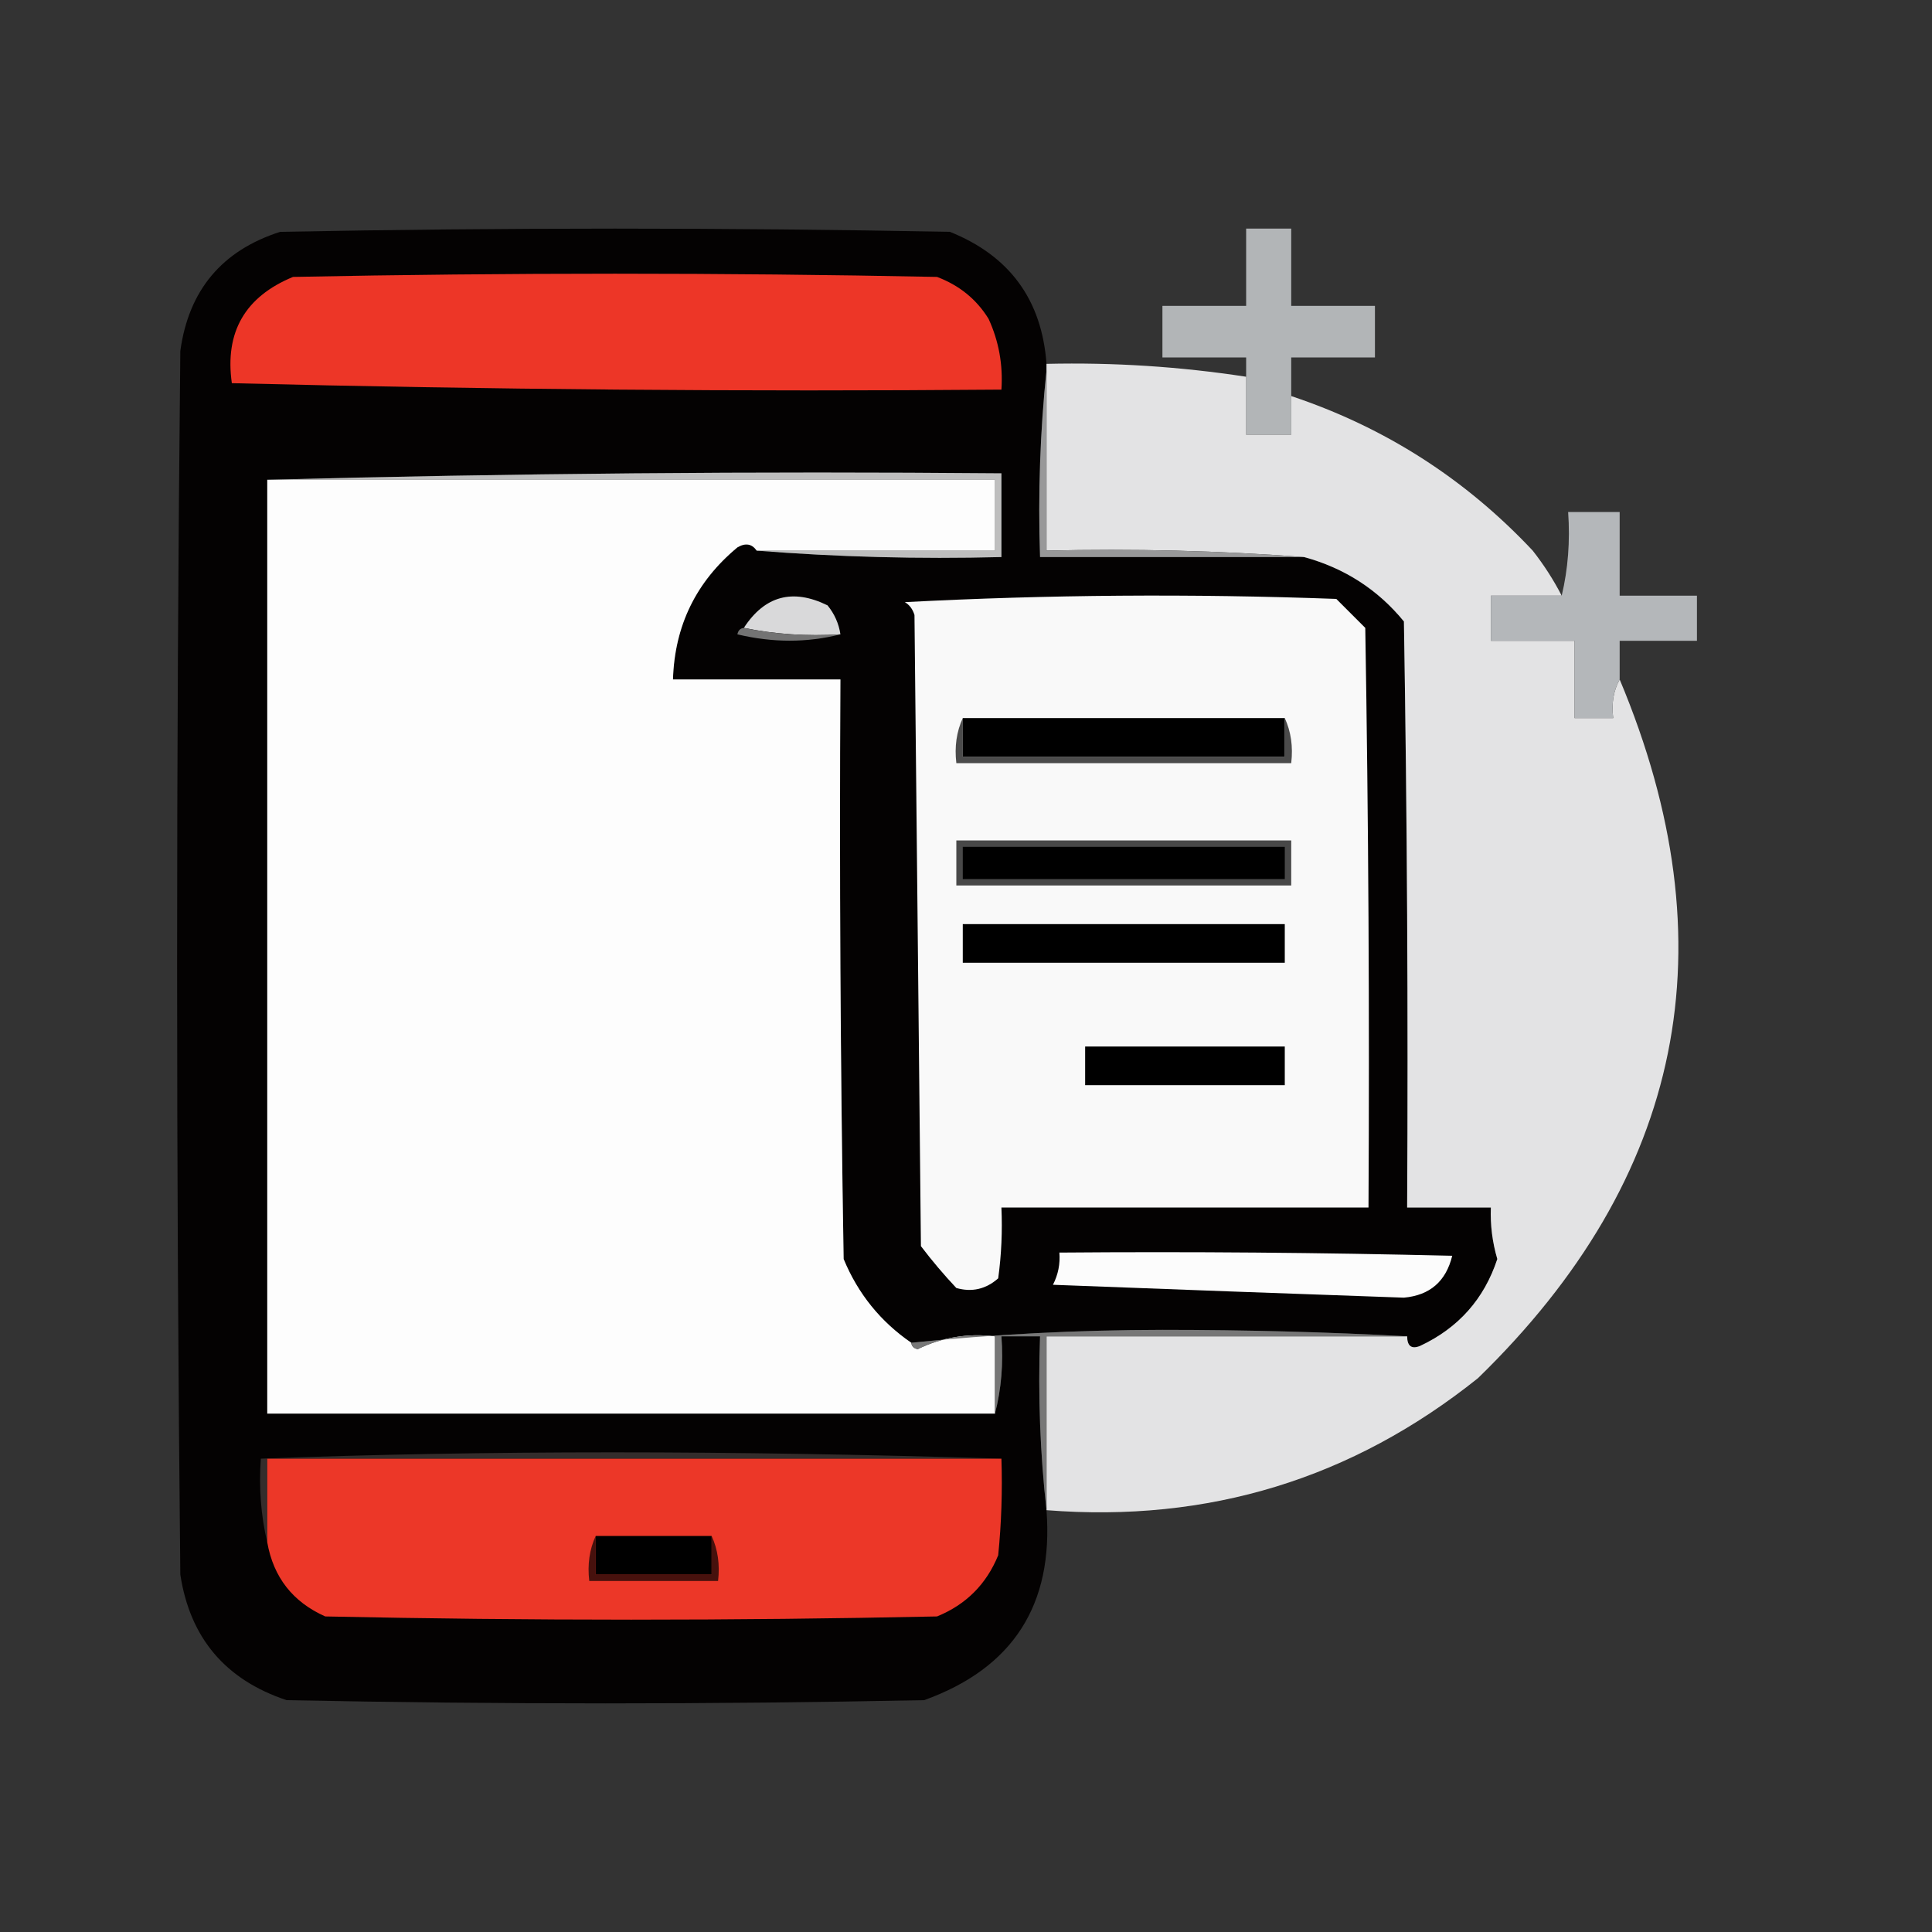 <?xml version="1.0" encoding="UTF-8"?> <svg xmlns="http://www.w3.org/2000/svg" xmlns:xlink="http://www.w3.org/1999/xlink" version="1.1" width="300px" height="300px" style="shape-rendering:geometricPrecision; text-rendering:geometricPrecision; image-rendering:optimizeQuality; fill-rule:evenodd; clip-rule:evenodd"><rect width="100%" height="100%" fill="#333333" stroke="none"/><g><path style="opacity:0.979" fill="#040202" d="M 162.5,56.5 C 162.5,56.833 162.5,57.167 162.5,57.5C 161.506,66.986 161.173,76.652 161.5,86.5C 175.167,86.5 188.833,86.5 202.5,86.5C 208.785,88.218 213.952,91.552 218,96.5C 218.5,126.832 218.667,157.165 218.5,187.5C 222.833,187.5 227.167,187.5 231.5,187.5C 231.397,190.219 231.731,192.885 232.5,195.5C 230.458,201.71 226.458,206.21 220.5,209C 219.184,209.528 218.517,209.028 218.5,207.5C 206.004,206.833 193.338,206.5 180.5,206.5C 167.277,206.519 154.277,207.185 141.5,208.5C 136.727,205.224 133.227,200.89 131,195.5C 130.5,165.502 130.333,135.502 130.5,105.5C 121.833,105.5 113.167,105.5 104.5,105.5C 104.753,97.16 108.087,90.327 114.5,85C 115.749,84.26 116.749,84.427 117.5,85.5C 129.989,86.495 142.656,86.829 155.5,86.5C 155.5,82.167 155.5,77.833 155.5,73.5C 117.33,73.168 79.33,73.501 41.5,74.5C 41.5,122.833 41.5,171.167 41.5,219.5C 79.167,219.5 116.833,219.5 154.5,219.5C 155.483,215.702 155.817,211.702 155.5,207.5C 157.5,207.5 159.5,207.5 161.5,207.5C 161.173,216.682 161.507,225.682 162.5,234.5C 163.614,249.205 157.281,259.038 143.5,264C 110.5,264.667 77.5,264.667 44.5,264C 35.002,260.839 29.502,254.339 28,244.5C 27.333,181.167 27.333,117.833 28,54.5C 29.298,45.062 34.464,38.895 43.5,36C 78.167,35.333 112.833,35.333 147.5,36C 156.775,39.721 161.775,46.554 162.5,56.5 Z"></path></g><g><path style="opacity:0.928" fill="#bbbec1" d="M 200.5,61.5 C 200.5,63.5 200.5,65.5 200.5,67.5C 198.167,67.5 195.833,67.5 193.5,67.5C 193.5,64.5 193.5,61.5 193.5,58.5C 193.5,57.5 193.5,56.5 193.5,55.5C 189.167,55.5 184.833,55.5 180.5,55.5C 180.5,52.833 180.5,50.167 180.5,47.5C 184.833,47.5 189.167,47.5 193.5,47.5C 193.5,43.5 193.5,39.5 193.5,35.5C 195.833,35.5 198.167,35.5 200.5,35.5C 200.5,39.5 200.5,43.5 200.5,47.5C 204.833,47.5 209.167,47.5 213.5,47.5C 213.5,50.167 213.5,52.833 213.5,55.5C 209.167,55.5 204.833,55.5 200.5,55.5C 200.5,57.5 200.5,59.5 200.5,61.5 Z"></path></g><g><path style="opacity:0.994" fill="#ee3728" d="M 153.5,49.5 C 155.091,52.961 155.758,56.628 155.5,60.5C 115.594,60.83 75.761,60.497 36,59.5C 34.881,51.574 38.048,46.074 45.5,43C 78.833,42.333 112.167,42.333 145.5,43C 148.961,44.305 151.628,46.471 153.5,49.5 Z"></path></g><g><path style="opacity:0.981" fill="#e6e6e7" d="M 162.5,56.5 C 172.902,56.258 183.235,56.925 193.5,58.5C 193.5,61.5 193.5,64.5 193.5,67.5C 195.833,67.5 198.167,67.5 200.5,67.5C 200.5,65.5 200.5,63.5 200.5,61.5C 215.03,66.347 227.53,74.347 238,85.5C 239.75,87.734 241.25,90.068 242.5,92.5C 238.833,92.5 235.167,92.5 231.5,92.5C 231.5,94.833 231.5,97.167 231.5,99.5C 235.833,99.5 240.167,99.5 244.5,99.5C 244.5,103.5 244.5,107.5 244.5,111.5C 246.5,111.5 248.5,111.5 250.5,111.5C 250.205,109.265 250.539,107.265 251.5,105.5C 268.811,146.743 261.478,182.91 229.5,214C 209.954,229.641 187.62,236.474 162.5,234.5C 162.5,225.5 162.5,216.5 162.5,207.5C 181.167,207.5 199.833,207.5 218.5,207.5C 218.517,209.028 219.184,209.528 220.5,209C 226.458,206.21 230.458,201.71 232.5,195.5C 231.731,192.885 231.397,190.219 231.5,187.5C 227.167,187.5 222.833,187.5 218.5,187.5C 218.667,157.165 218.5,126.832 218,96.5C 213.952,91.552 208.785,88.218 202.5,86.5C 189.344,85.504 176.01,85.171 162.5,85.5C 162.5,76.167 162.5,66.833 162.5,57.5C 162.5,57.167 162.5,56.833 162.5,56.5 Z"></path></g><g><path style="opacity:1" fill="#bebebe" d="M 41.5,74.5 C 79.33,73.501 117.33,73.168 155.5,73.5C 155.5,77.833 155.5,82.167 155.5,86.5C 142.656,86.829 129.989,86.495 117.5,85.5C 129.833,85.5 142.167,85.5 154.5,85.5C 154.5,81.833 154.5,78.167 154.5,74.5C 116.833,74.5 79.167,74.5 41.5,74.5 Z"></path></g><g><path style="opacity:1" fill="#fdfdfd" d="M 41.5,74.5 C 79.167,74.5 116.833,74.5 154.5,74.5C 154.5,78.167 154.5,81.833 154.5,85.5C 142.167,85.5 129.833,85.5 117.5,85.5C 116.749,84.427 115.749,84.26 114.5,85C 108.087,90.327 104.753,97.16 104.5,105.5C 113.167,105.5 121.833,105.5 130.5,105.5C 130.333,135.502 130.5,165.502 131,195.5C 133.227,200.89 136.727,205.224 141.5,208.5C 141.56,209.043 141.893,209.376 142.5,209.5C 146.241,207.669 150.241,207.003 154.5,207.5C 154.5,211.5 154.5,215.5 154.5,219.5C 116.833,219.5 79.167,219.5 41.5,219.5C 41.5,171.167 41.5,122.833 41.5,74.5 Z"></path></g><g><path style="opacity:0.952" fill="#bbbec1" d="M 251.5,105.5 C 250.539,107.265 250.205,109.265 250.5,111.5C 248.5,111.5 246.5,111.5 244.5,111.5C 244.5,107.5 244.5,103.5 244.5,99.5C 240.167,99.5 235.833,99.5 231.5,99.5C 231.5,97.167 231.5,94.833 231.5,92.5C 235.167,92.5 238.833,92.5 242.5,92.5C 243.485,88.366 243.818,84.032 243.5,79.5C 246.167,79.5 248.833,79.5 251.5,79.5C 251.5,83.833 251.5,88.167 251.5,92.5C 255.5,92.5 259.5,92.5 263.5,92.5C 263.5,94.833 263.5,97.167 263.5,99.5C 259.5,99.5 255.5,99.5 251.5,99.5C 251.5,101.5 251.5,103.5 251.5,105.5 Z"></path></g><g><path style="opacity:1" fill="#989899" d="M 162.5,57.5 C 162.5,66.833 162.5,76.167 162.5,85.5C 176.01,85.171 189.344,85.504 202.5,86.5C 188.833,86.5 175.167,86.5 161.5,86.5C 161.173,76.652 161.506,66.986 162.5,57.5 Z"></path></g><g><path style="opacity:1" fill="#d9d9da" d="M 130.5,98.5 C 125.305,98.82 120.305,98.487 115.5,97.5C 118.75,92.51 123.084,91.343 128.5,94C 129.582,95.33 130.249,96.83 130.5,98.5 Z"></path></g><g><path style="opacity:1" fill="#f9f9f9" d="M 140.5,93.5 C 162.663,92.337 184.996,92.17 207.5,93C 209,94.5 210.5,96 212,97.5C 212.5,127.498 212.667,157.498 212.5,187.5C 193.5,187.5 174.5,187.5 155.5,187.5C 155.665,191.182 155.499,194.848 155,198.5C 153.087,200.187 150.92,200.687 148.5,200C 146.548,197.926 144.715,195.759 143,193.5C 142.667,160.833 142.333,128.167 142,95.5C 141.722,94.584 141.222,93.918 140.5,93.5 Z"></path></g><g><path style="opacity:1" fill="#737373" d="M 115.5,97.5 C 120.305,98.487 125.305,98.82 130.5,98.5C 125.32,99.815 119.986,99.815 114.5,98.5C 114.624,97.893 114.957,97.56 115.5,97.5 Z"></path></g><g><path style="opacity:1" fill="#4b4b4b" d="M 149.5,111.5 C 149.5,113.5 149.5,115.5 149.5,117.5C 166.167,117.5 182.833,117.5 199.5,117.5C 199.5,115.5 199.5,113.5 199.5,111.5C 200.468,113.607 200.802,115.941 200.5,118.5C 183.167,118.5 165.833,118.5 148.5,118.5C 148.198,115.941 148.532,113.607 149.5,111.5 Z"></path></g><g><path style="opacity:1" fill="#000000" d="M 149.5,111.5 C 166.167,111.5 182.833,111.5 199.5,111.5C 199.5,113.5 199.5,115.5 199.5,117.5C 182.833,117.5 166.167,117.5 149.5,117.5C 149.5,115.5 149.5,113.5 149.5,111.5 Z"></path></g><g><path style="opacity:1" fill="#484848" d="M 148.5,130.5 C 165.833,130.5 183.167,130.5 200.5,130.5C 200.5,132.833 200.5,135.167 200.5,137.5C 183.167,137.5 165.833,137.5 148.5,137.5C 148.5,135.167 148.5,132.833 148.5,130.5 Z"></path></g><g><path style="opacity:1" fill="#000000" d="M 149.5,131.5 C 166.167,131.5 182.833,131.5 199.5,131.5C 199.5,133.167 199.5,134.833 199.5,136.5C 182.833,136.5 166.167,136.5 149.5,136.5C 149.5,134.833 149.5,133.167 149.5,131.5 Z"></path></g><g><path style="opacity:1" fill="#000000" d="M 149.5,143.5 C 166.167,143.5 182.833,143.5 199.5,143.5C 199.5,145.5 199.5,147.5 199.5,149.5C 182.833,149.5 166.167,149.5 149.5,149.5C 149.5,147.5 149.5,145.5 149.5,143.5 Z"></path></g><g><path style="opacity:1" fill="#000000" d="M 168.5,162.5 C 178.833,162.5 189.167,162.5 199.5,162.5C 199.5,164.5 199.5,166.5 199.5,168.5C 189.167,168.5 178.833,168.5 168.5,168.5C 168.5,166.5 168.5,164.5 168.5,162.5 Z"></path></g><g><path style="opacity:1" fill="#fcfcfc" d="M 164.5,194.5 C 184.836,194.333 205.169,194.5 225.5,195C 224.532,198.969 222.032,201.136 218,201.5C 199.844,200.865 181.678,200.199 163.5,199.5C 164.309,197.929 164.643,196.262 164.5,194.5 Z"></path></g><g><path style="opacity:1" fill="#777777" d="M 218.5,207.5 C 199.833,207.5 181.167,207.5 162.5,207.5C 162.5,216.5 162.5,225.5 162.5,234.5C 161.507,225.682 161.173,216.682 161.5,207.5C 159.5,207.5 157.5,207.5 155.5,207.5C 155.817,211.702 155.483,215.702 154.5,219.5C 154.5,215.5 154.5,211.5 154.5,207.5C 150.241,207.003 146.241,207.669 142.5,209.5C 141.893,209.376 141.56,209.043 141.5,208.5C 154.277,207.185 167.277,206.519 180.5,206.5C 193.338,206.5 206.004,206.833 218.5,207.5 Z"></path></g><g><path style="opacity:1" fill="#342d2c" d="M 155.5,226.5 C 117.5,226.5 79.5,226.5 41.5,226.5C 41.5,230.833 41.5,235.167 41.5,239.5C 40.515,235.366 40.182,231.032 40.5,226.5C 74.985,225.194 113.318,225.194 155.5,226.5 Z"></path></g><g><path style="opacity:1" fill="#ec3728" d="M 155.5,226.5 C 155.666,231.511 155.499,236.511 155,241.5C 153.167,246 150,249.167 145.5,251C 113.833,251.667 82.167,251.667 50.5,251C 45.462,248.755 42.462,244.922 41.5,239.5C 41.5,235.167 41.5,230.833 41.5,226.5C 79.5,226.5 117.5,226.5 155.5,226.5 Z"></path></g><g><path style="opacity:1" fill="#47110d" d="M 92.5,238.5 C 92.5,240.5 92.5,242.5 92.5,244.5C 98.5,244.5 104.5,244.5 110.5,244.5C 110.5,242.5 110.5,240.5 110.5,238.5C 111.468,240.607 111.802,242.941 111.5,245.5C 104.833,245.5 98.167,245.5 91.5,245.5C 91.198,242.941 91.532,240.607 92.5,238.5 Z"></path></g><g><path style="opacity:1" fill="#000000" d="M 92.5,238.5 C 98.5,238.5 104.5,238.5 110.5,238.5C 110.5,240.5 110.5,242.5 110.5,244.5C 104.5,244.5 98.5,244.5 92.5,244.5C 92.5,242.5 92.5,240.5 92.5,238.5 Z"></path></g></svg> 